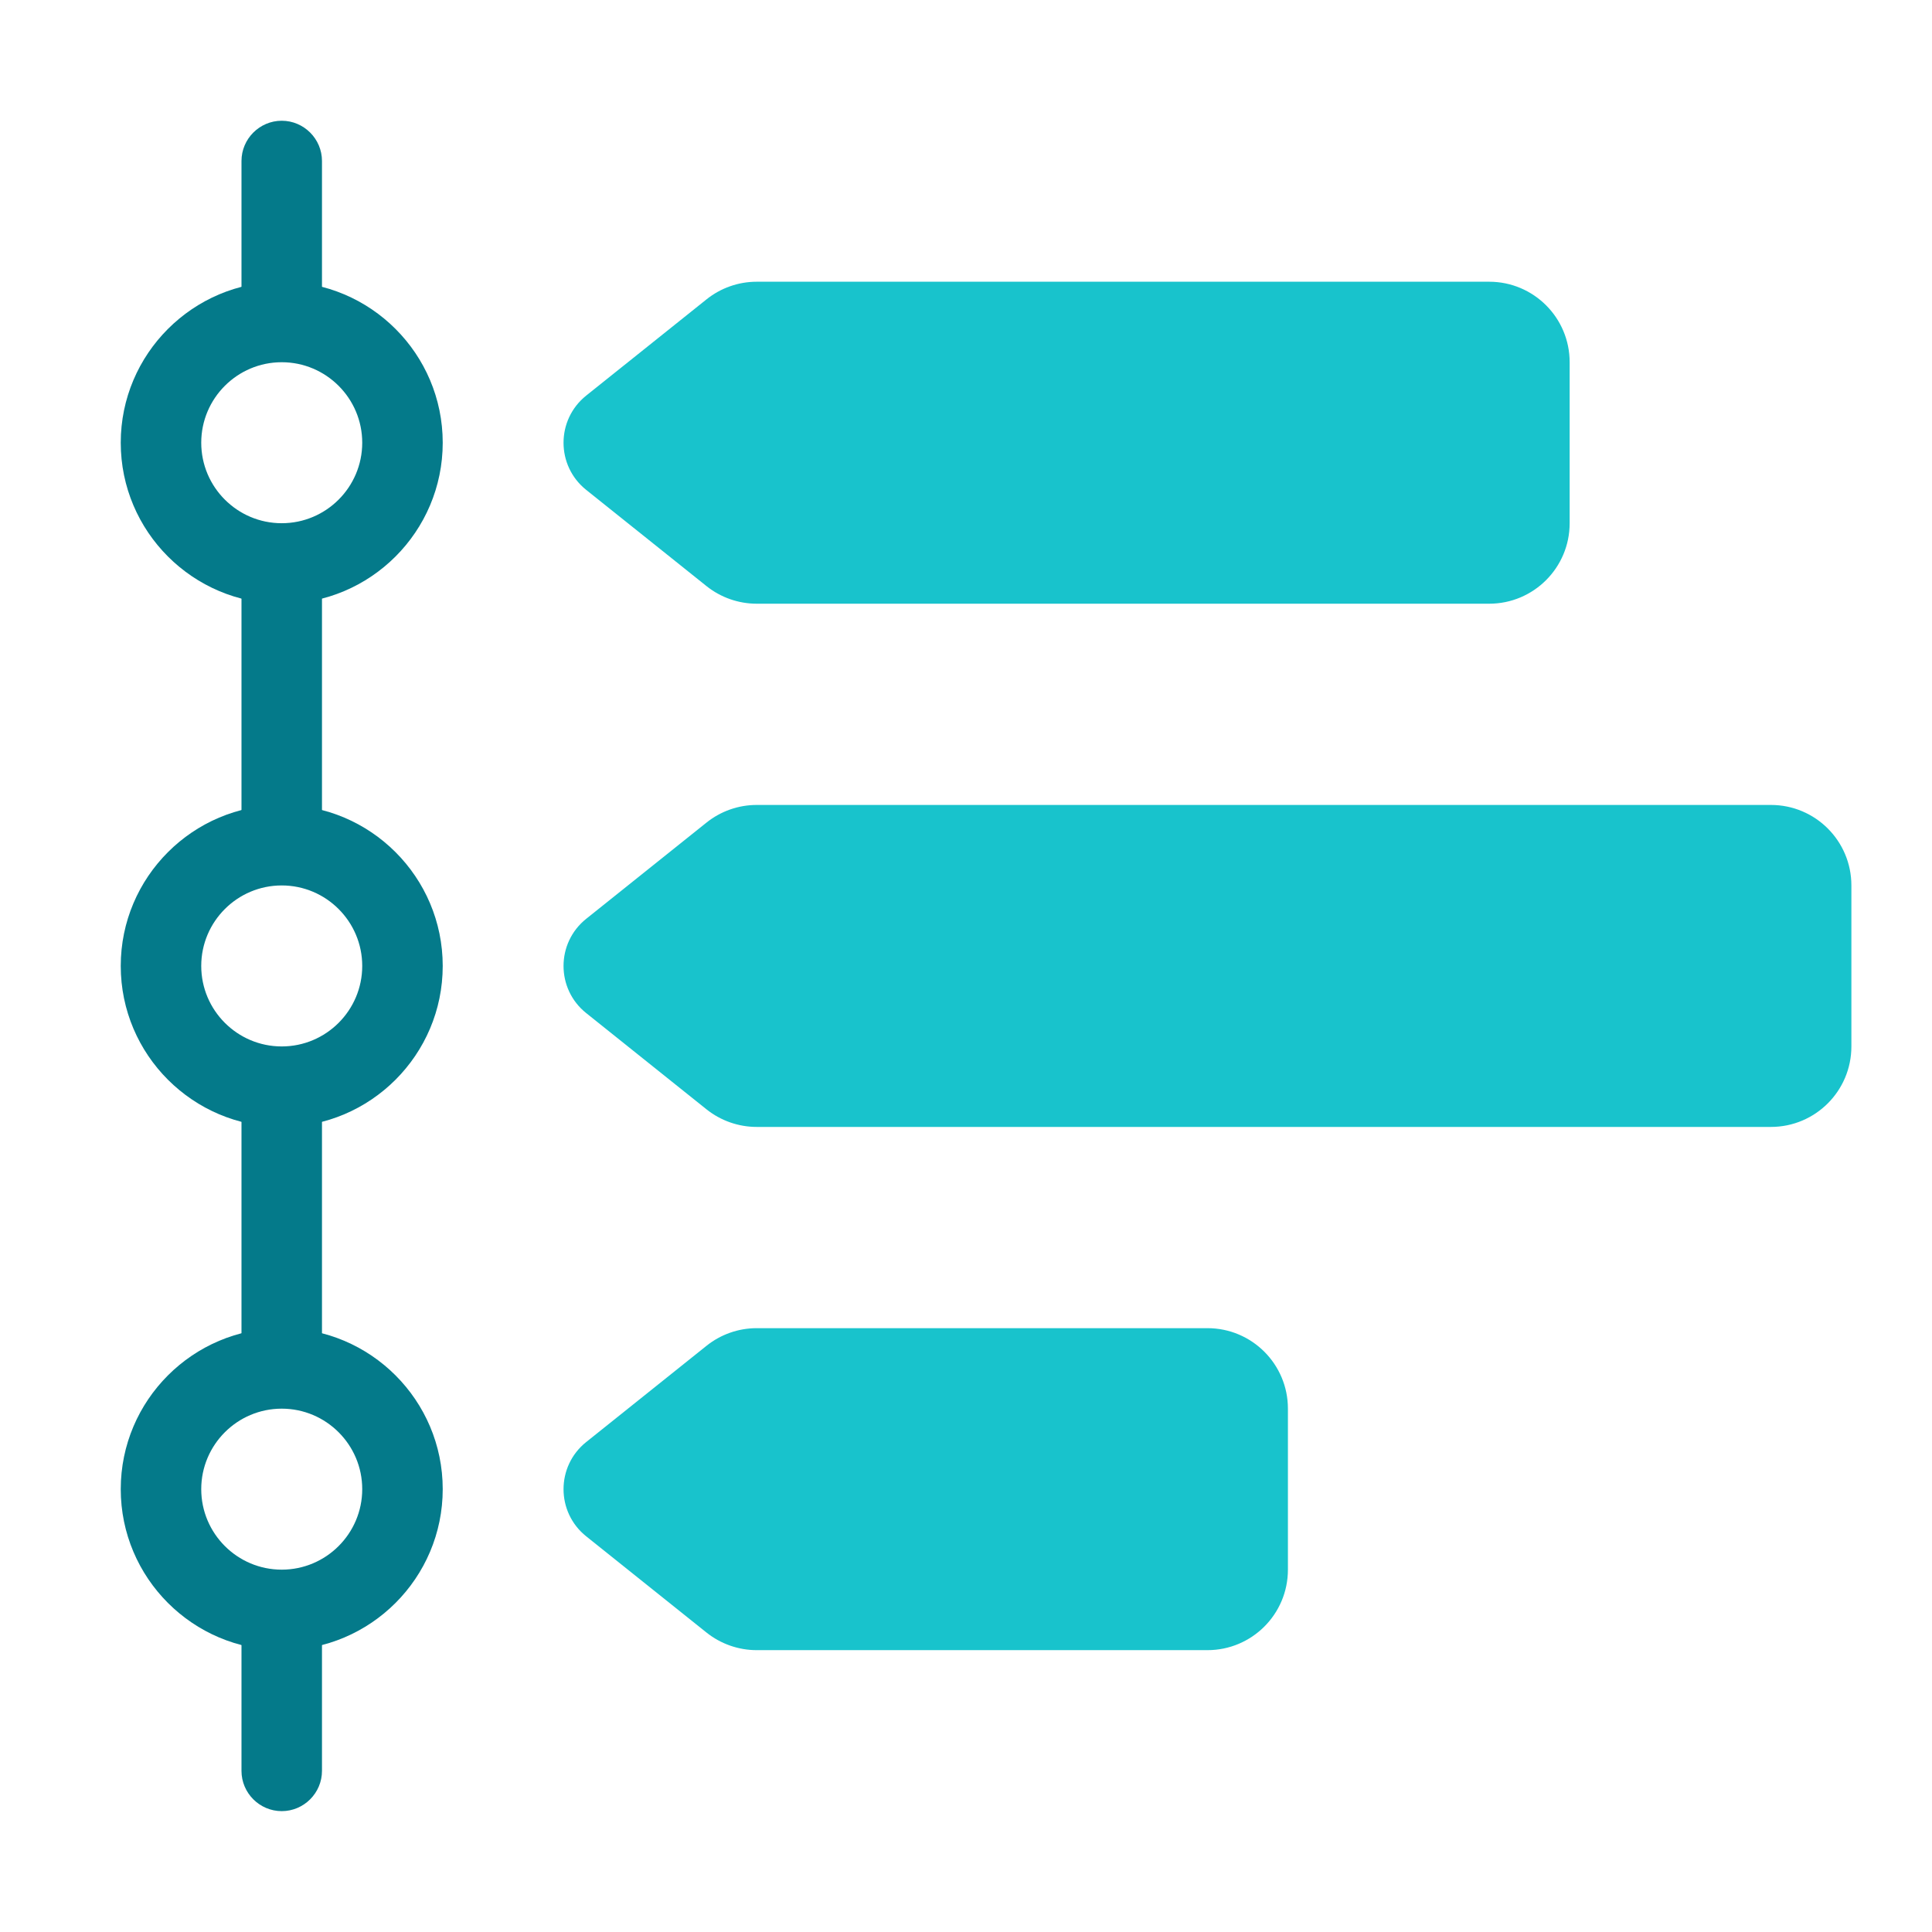 <?xml version="1.0" encoding="UTF-8"?>
<svg xmlns="http://www.w3.org/2000/svg" xmlns:xlink="http://www.w3.org/1999/xlink" viewBox="0,0,256,256" width="96px" height="96px">
  <g fill="none" fill-rule="nonzero" stroke="none" stroke-width="1" stroke-linecap="butt" stroke-linejoin="miter" stroke-miterlimit="10" stroke-dasharray="" stroke-dashoffset="0" font-family="none" font-weight="none" font-size="none" text-anchor="none" style="mix-blend-mode: normal">
    <g transform="scale(5.333,5.333)">
      <path d="M8,4v4.18c-0.31,-0.12 -0.65,-0.18 -1,-0.18c-0.35,0 -0.69,0.06 -1,0.18v-4.18c0,-0.55 0.45,-1 1,-1c0.55,0 1,0.45 1,1z" fill="#047a8a"></path>
      <path d="M7,14c0.35,0 0.69,-0.06 1,-0.18v7.36c-0.31,-0.12 -0.65,-0.18 -1,-0.18c-0.35,0 -0.69,0.06 -1,0.18v-7.36c0.31,0.12 0.65,0.18 1,0.18z" fill="#047a8a"></path>
      <path d="M7,27c0.35,0 0.69,-0.06 1,-0.18v7.36c-0.31,-0.12 -0.65,-0.18 -1,-0.18c-0.35,0 -0.69,0.06 -1,0.18v-7.36c0.31,0.12 0.65,0.18 1,0.18z" fill="#047a8a"></path>
      <path d="M7,40c0.35,0 0.69,-0.06 1,-0.18v4.18c0,0.55 -0.45,1 -1,1c-0.55,0 -1,-0.45 -1,-1v-4.18c0.31,0.12 0.65,0.18 1,0.18z" fill="#047a8a"></path>
      <path d="M7,28c-2.206,0 -4,-1.794 -4,-4c0,-2.206 1.794,-4 4,-4c2.206,0 4,1.794 4,4c0,2.206 -1.794,4 -4,4zM7,22c-1.103,0 -2,0.897 -2,2c0,1.103 0.897,2 2,2c1.103,0 2,-0.897 2,-2c0,-1.103 -0.897,-2 -2,-2z" fill="#047a8a"></path>
      <path d="M7,41c-2.206,0 -4,-1.794 -4,-4c0,-2.206 1.794,-4 4,-4c2.206,0 4,1.794 4,4c0,2.206 -1.794,4 -4,4zM7,35c-1.103,0 -2,0.897 -2,2c0,1.103 0.897,2 2,2c1.103,0 2,-0.897 2,-2c0,-1.103 -0.897,-2 -2,-2z" fill="#047a8a"></path>
      <path d="M7,15c-2.206,0 -4,-1.794 -4,-4c0,-2.206 1.794,-4 4,-4c2.206,0 4,1.794 4,4c0,2.206 -1.794,4 -4,4zM7,9c-1.103,0 -2,0.897 -2,2c0,1.103 0.897,2 2,2c1.103,0 2,-0.897 2,-2c0,-1.103 -0.897,-2 -2,-2z" fill="#047a8a"></path>
      <path d="M39,9v4c0,1.105 -0.895,2 -2,2h-18.198c-0.454,0 -0.895,-0.155 -1.249,-0.438l-2.988,-2.39c-0.751,-0.6 -0.751,-1.742 0,-2.343l2.988,-2.39c0.354,-0.284 0.794,-0.439 1.249,-0.439h18.198c1.105,0 2,0.895 2,2z" fill="#18c3cc"></path>
      <path d="M32,35v4c0,1.105 -0.895,2 -2,2h-11.198c-0.454,0 -0.895,-0.155 -1.249,-0.438l-2.988,-2.39c-0.751,-0.6 -0.751,-1.742 0,-2.343l2.988,-2.39c0.354,-0.284 0.794,-0.439 1.249,-0.439h11.198c1.105,0 2,0.895 2,2z" fill="#18c3cc"></path>
      <path d="M46,22v4c0,1.105 -0.895,2 -2,2h-25.198c-0.454,0 -0.895,-0.155 -1.249,-0.438l-2.988,-2.39c-0.751,-0.6 -0.751,-1.742 0,-2.343l2.988,-2.39c0.354,-0.284 0.794,-0.439 1.249,-0.439h25.198c1.105,0 2,0.895 2,2z" fill="#18c3cc"></path>
    </g>
  </g>
</svg>
